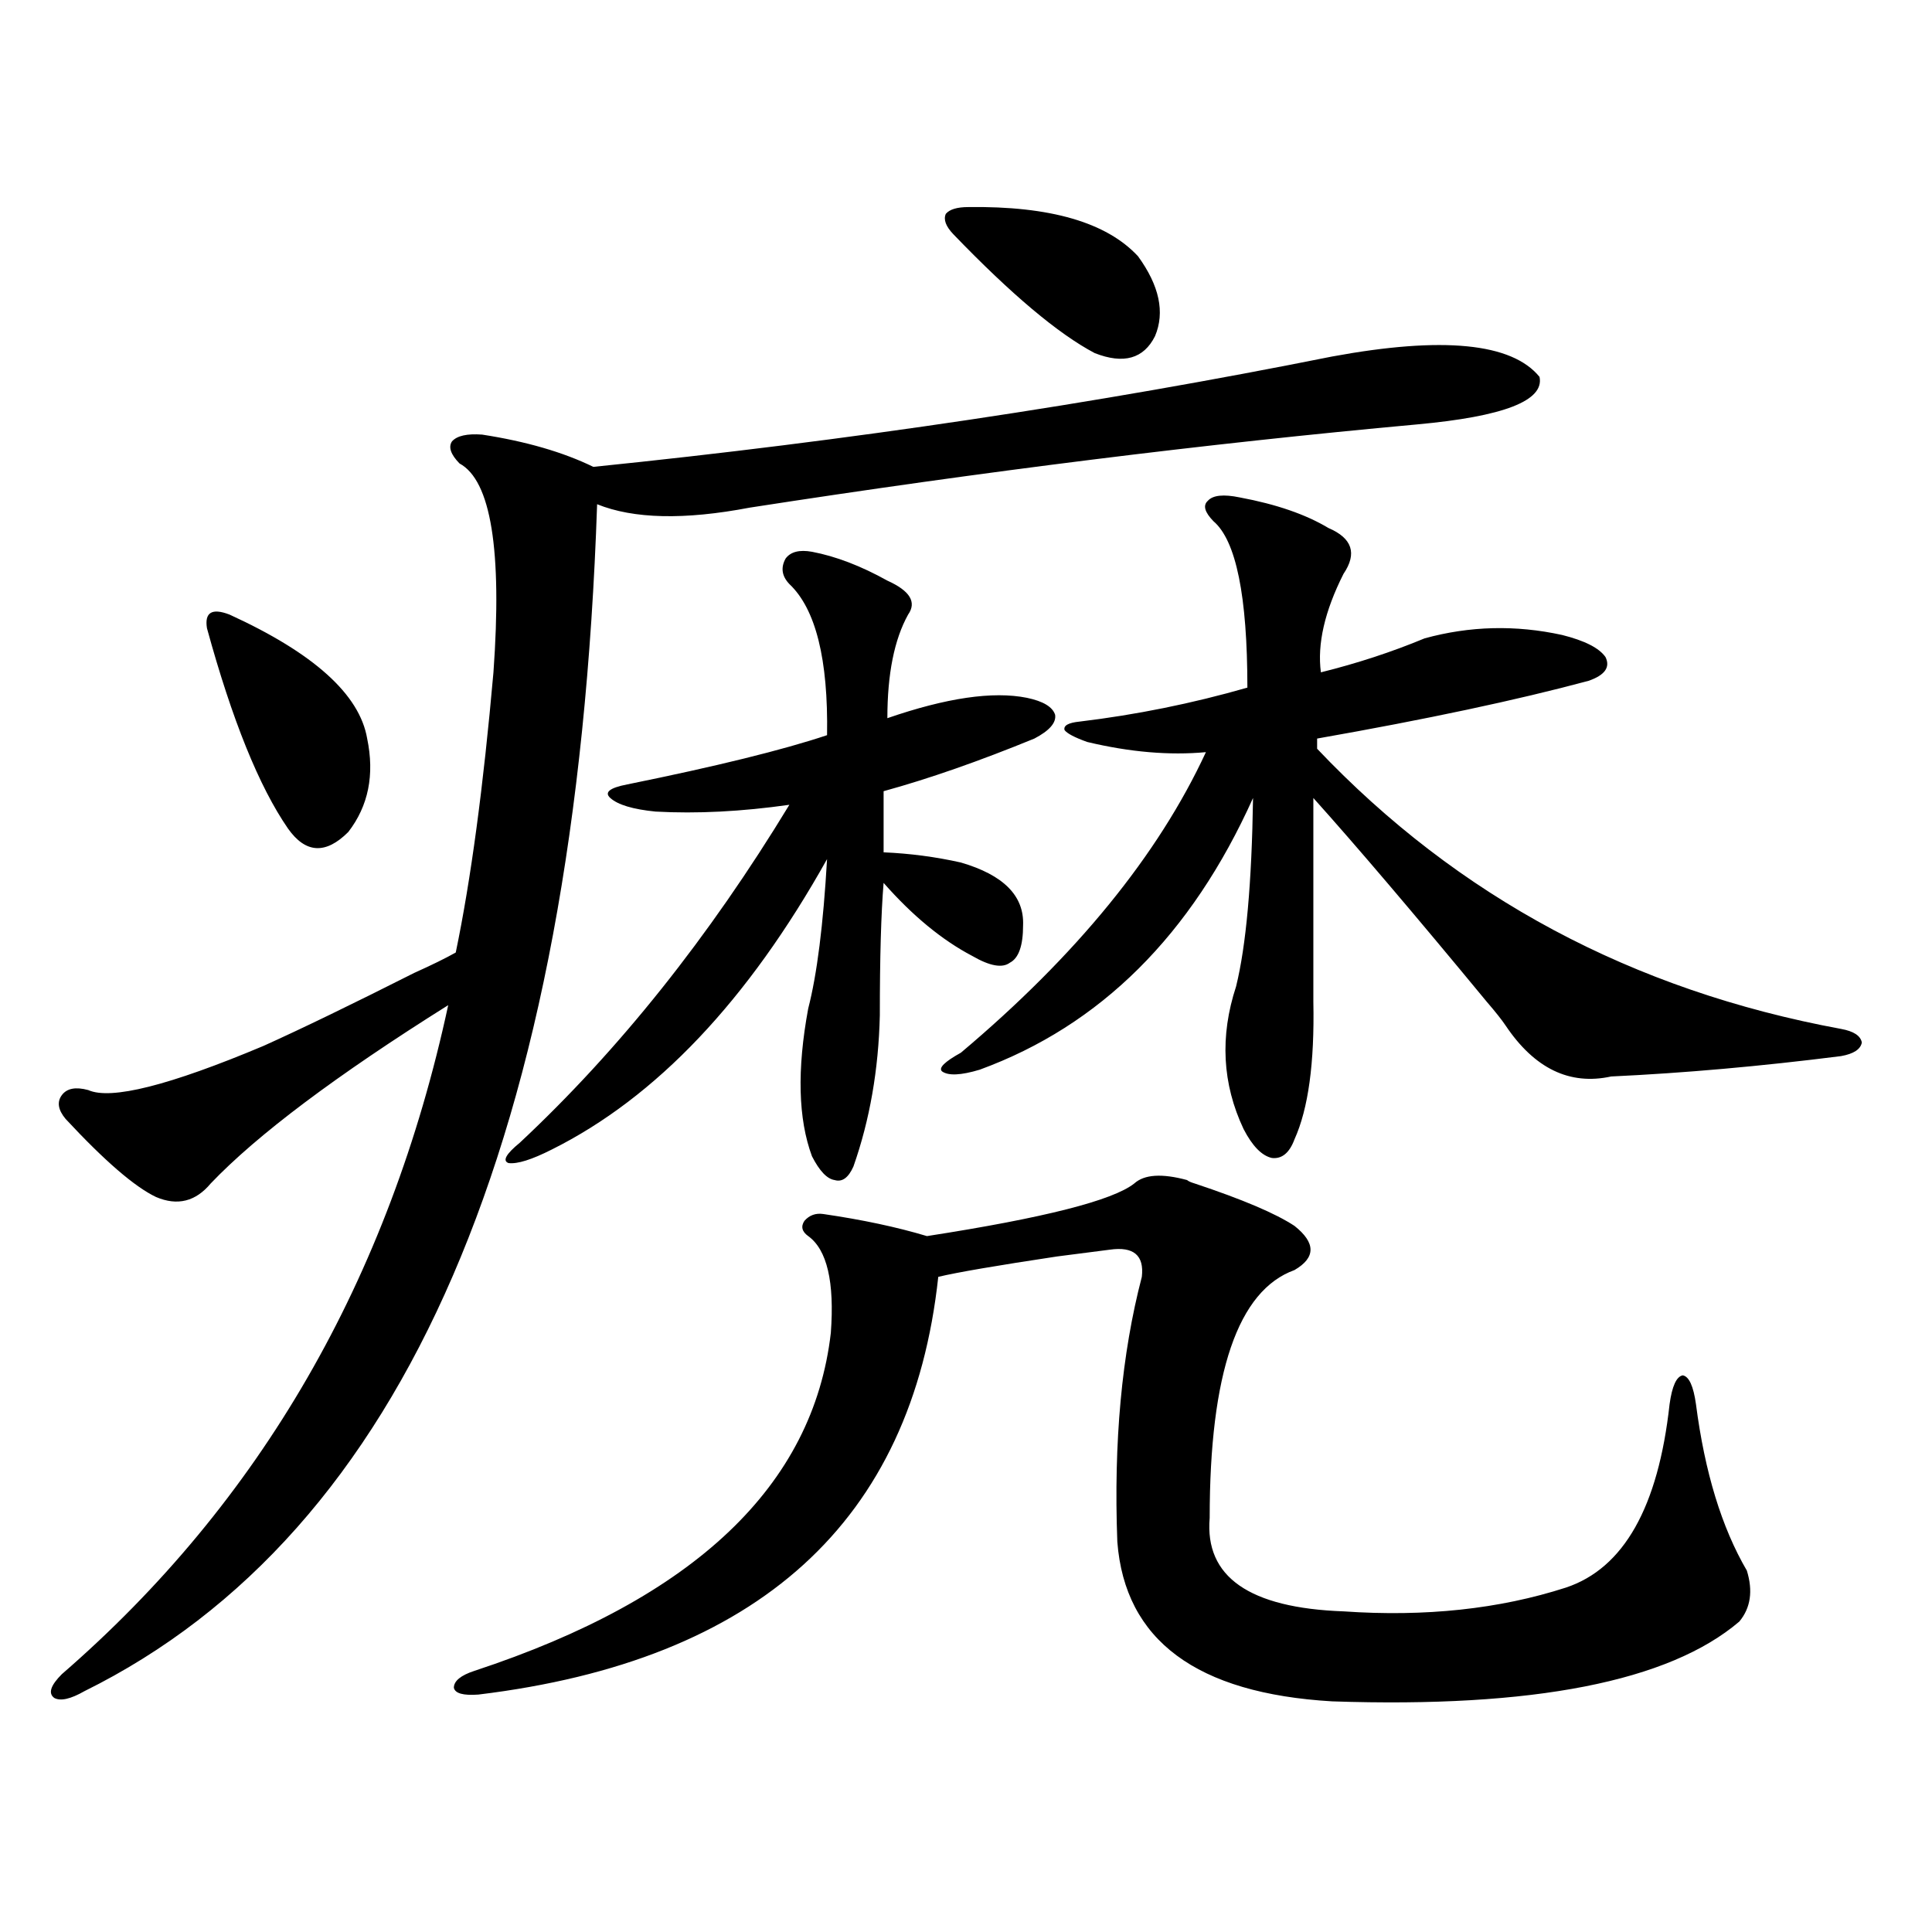 <?xml version="1.0" encoding="utf-8"?>
<!-- Generator: Adobe Illustrator 16.0.0, SVG Export Plug-In . SVG Version: 6.00 Build 0)  -->
<!DOCTYPE svg PUBLIC "-//W3C//DTD SVG 1.1//EN" "http://www.w3.org/Graphics/SVG/1.1/DTD/svg11.dtd">
<svg version="1.1" id="图层_1" xmlns="http://www.w3.org/2000/svg" xmlns:xlink="http://www.w3.org/1999/xlink" x="0px" y="0px"
	 width="1000px" height="1000px" viewBox="0 0 1000 1000" enable-background="new 0 0 1000 1000" xml:space="preserve">
<path d="M689.544,184.523c57.225-10.547,93.001-7.031,107.314,10.547c2.592,12.305-18.536,20.518-63.413,24.609
	c-109.266,9.971-224.385,24.321-345.357,43.066c-33.825,6.455-60.166,5.864-79.022-1.758
	c-11.066,327.544-99.51,532.329-265.359,614.355c-7.164,4.093-12.362,5.273-15.609,3.516c-3.262-2.348-1.951-6.454,3.902-12.305
	c102.757-89.058,169.417-204.482,199.995-346.289c-57.895,36.338-98.869,67.1-122.924,92.285c-7.805,9.38-17.24,11.729-28.292,7.031
	c-11.066-5.273-26.676-18.745-46.828-40.43c-3.902-4.683-4.558-8.789-1.951-12.305c2.592-3.516,7.149-4.395,13.658-2.637
	c11.707,5.273,41.95-2.334,90.729-22.852c19.512-8.789,45.518-21.382,78.047-37.793c9.101-4.092,16.25-7.607,21.463-10.547
	c7.805-37.49,14.299-85.83,19.512-145.02c4.543-63.281-1.311-99.316-17.561-108.105c-4.558-4.683-5.854-8.486-3.902-11.426
	c2.592-2.925,7.805-4.092,15.609-3.516c22.759,3.516,41.95,9.092,57.56,16.699C439.139,228.181,566.62,209.133,689.544,184.523z
	 M118.826,318.117c43.566,19.927,67.315,41.309,71.218,64.16c3.902,18.76,0.641,34.868-9.756,48.34
	c-11.707,11.729-22.118,11.138-31.219-1.758c-14.969-21.67-28.947-56.25-41.95-103.711c-0.655-4.092,0-6.729,1.951-7.91
	C111.021,316.071,114.269,316.359,118.826,318.117z M587.107,612.551c5.198-4.683,14.299-5.273,27.316-1.758
	c0.641,0.591,1.951,1.182,3.902,1.758c24.71,8.213,41.95,15.532,51.706,21.973c11.052,8.789,11.052,16.411,0,22.852
	c-29.268,10.547-43.901,53.325-43.901,128.32c-2.606,30.474,20.487,46.582,69.267,48.34c42.271,2.926,80.639-1.181,115.119-12.305
	c29.908-9.956,47.804-41.597,53.657-94.922c1.296-9.365,3.567-14.351,6.829-14.941c3.247,0.591,5.519,5.576,6.829,14.941
	c4.543,35.156,13.323,63.872,26.341,86.133c3.247,10.547,1.951,19.336-3.902,26.367c-36.432,31.051-106.674,44.824-210.727,41.309
	c-70.242-4.105-107.314-31.641-111.217-82.617c-1.951-51.553,2.271-97.256,12.683-137.109c1.296-11.123-4.237-15.82-16.585-14.063
	c-4.558,0.591-13.658,1.758-27.316,3.516c-31.219,4.697-51.706,8.213-61.462,10.547c-13.658,126.563-93.016,198.633-238.043,216.211
	c-7.805,0.577-12.042-0.59-12.683-3.516c0-3.516,3.567-6.454,10.731-8.789c113.809-37.504,175.271-95.801,184.386-174.902
	c1.951-26.367-1.951-43.066-11.707-50.098c-3.262-2.334-3.902-4.971-1.951-7.91c2.592-2.925,5.854-4.092,9.756-3.516
	c20.152,2.939,38.048,6.743,53.657,11.426C540.279,630.432,576.041,621.34,587.107,612.551z M269.066,591.457
	c51.371-48.037,97.879-106.348,139.509-174.902c-24.725,3.516-47.804,4.697-69.267,3.516c-11.707-1.167-19.512-3.516-23.414-7.031
	c-3.262-2.925-0.335-5.273,8.78-7.031c46.173-9.365,80.639-17.866,103.412-25.488c0.641-39.248-5.854-65.327-19.512-78.223
	c-3.902-4.092-4.558-8.486-1.951-13.184c2.592-3.516,7.149-4.683,13.658-3.516c12.348,2.349,25.365,7.334,39.023,14.941
	c11.707,5.273,15.274,11.138,10.731,17.578c-7.164,12.896-10.731,30.762-10.731,53.613c30.563-10.547,54.633-14.063,72.193-10.547
	c8.445,1.758,13.323,4.697,14.634,8.789c0.641,4.106-2.927,8.213-10.731,12.305c-28.627,11.729-54.633,20.806-78.047,27.246v31.641
	c13.658,0.591,26.981,2.349,39.999,5.273c22.104,6.455,32.835,17.29,32.194,32.52c0,10.547-2.286,17.002-6.829,19.336
	c-3.902,2.939-10.411,1.758-19.512-3.516c-15.609-8.198-30.898-20.791-45.853-37.793c-1.311,15.82-1.951,38.672-1.951,68.555
	c-0.655,28.125-5.213,54.204-13.658,78.223c-2.606,5.864-5.854,8.213-9.756,7.031c-3.902-0.576-7.805-4.683-11.707-12.305
	c-7.164-19.336-7.805-44.824-1.951-76.465c4.543-17.578,7.805-43.354,9.756-77.344c-40.975,73.252-88.458,123.35-142.436,150.293
	c-10.411,5.273-17.896,7.622-22.438,7.031C259.951,600.837,261.902,597.321,269.066,591.457z M641.74,257.473
	c18.856,3.516,34.146,8.789,45.853,15.82c12.348,5.273,14.954,13.184,7.805,23.73c-9.756,19.336-13.658,36.338-11.707,50.977
	c18.856-4.683,36.737-10.547,53.657-17.578c23.414-6.44,47.148-7.031,71.218-1.758c11.707,2.939,19.177,6.743,22.438,11.426
	c2.592,5.273-0.335,9.38-8.78,12.305c-37.072,9.971-83.9,19.927-140.484,29.883v5.273c72.834,76.768,163.243,125.107,271.213,145.02
	c6.494,1.182,10.076,3.516,10.731,7.031c-0.655,3.516-4.237,5.864-10.731,7.031c-41.63,5.273-81.309,8.789-119.021,10.547
	c-21.463,4.697-39.679-4.092-54.633-26.367c-1.951-2.925-5.213-7.031-9.756-12.305c-37.728-45.703-67.65-80.859-89.754-105.469
	v105.469c0.641,31.641-2.606,55.371-9.756,71.191c-2.606,7.031-6.509,10.259-11.707,9.668c-5.213-1.167-10.091-6.152-14.634-14.941
	c-11.066-23.428-12.362-48.037-3.902-73.828c5.198-21.094,8.125-53.613,8.78-97.559c-31.874,70.903-79.022,117.773-141.46,140.625
	c-9.756,2.939-16.265,3.228-19.512,0.879c-1.951-1.758,1.296-4.971,9.756-9.668c59.831-50.386,102.102-102.241,126.826-155.566
	c-18.871,1.758-39.358,0-61.462-5.273c-6.509-2.334-10.411-4.395-11.707-6.152c-0.655-2.334,1.951-3.804,7.805-4.395
	c29.268-3.516,58.2-9.365,86.827-17.578c0-47.461-5.854-76.162-17.561-86.133c-4.558-4.683-5.533-8.198-2.927-10.547
	C627.747,256.306,633.28,255.715,641.74,257.473z M501.256,107.18c42.271-0.576,71.538,7.91,87.803,25.488
	c11.052,15.244,13.979,29.004,8.78,41.309c-5.854,11.729-16.265,14.653-31.219,8.789c-18.871-9.956-43.261-30.459-73.169-61.523
	c-3.902-4.092-5.213-7.607-3.902-10.547C491.5,108.361,495.402,107.18,501.256,107.18z"/>
</svg>
